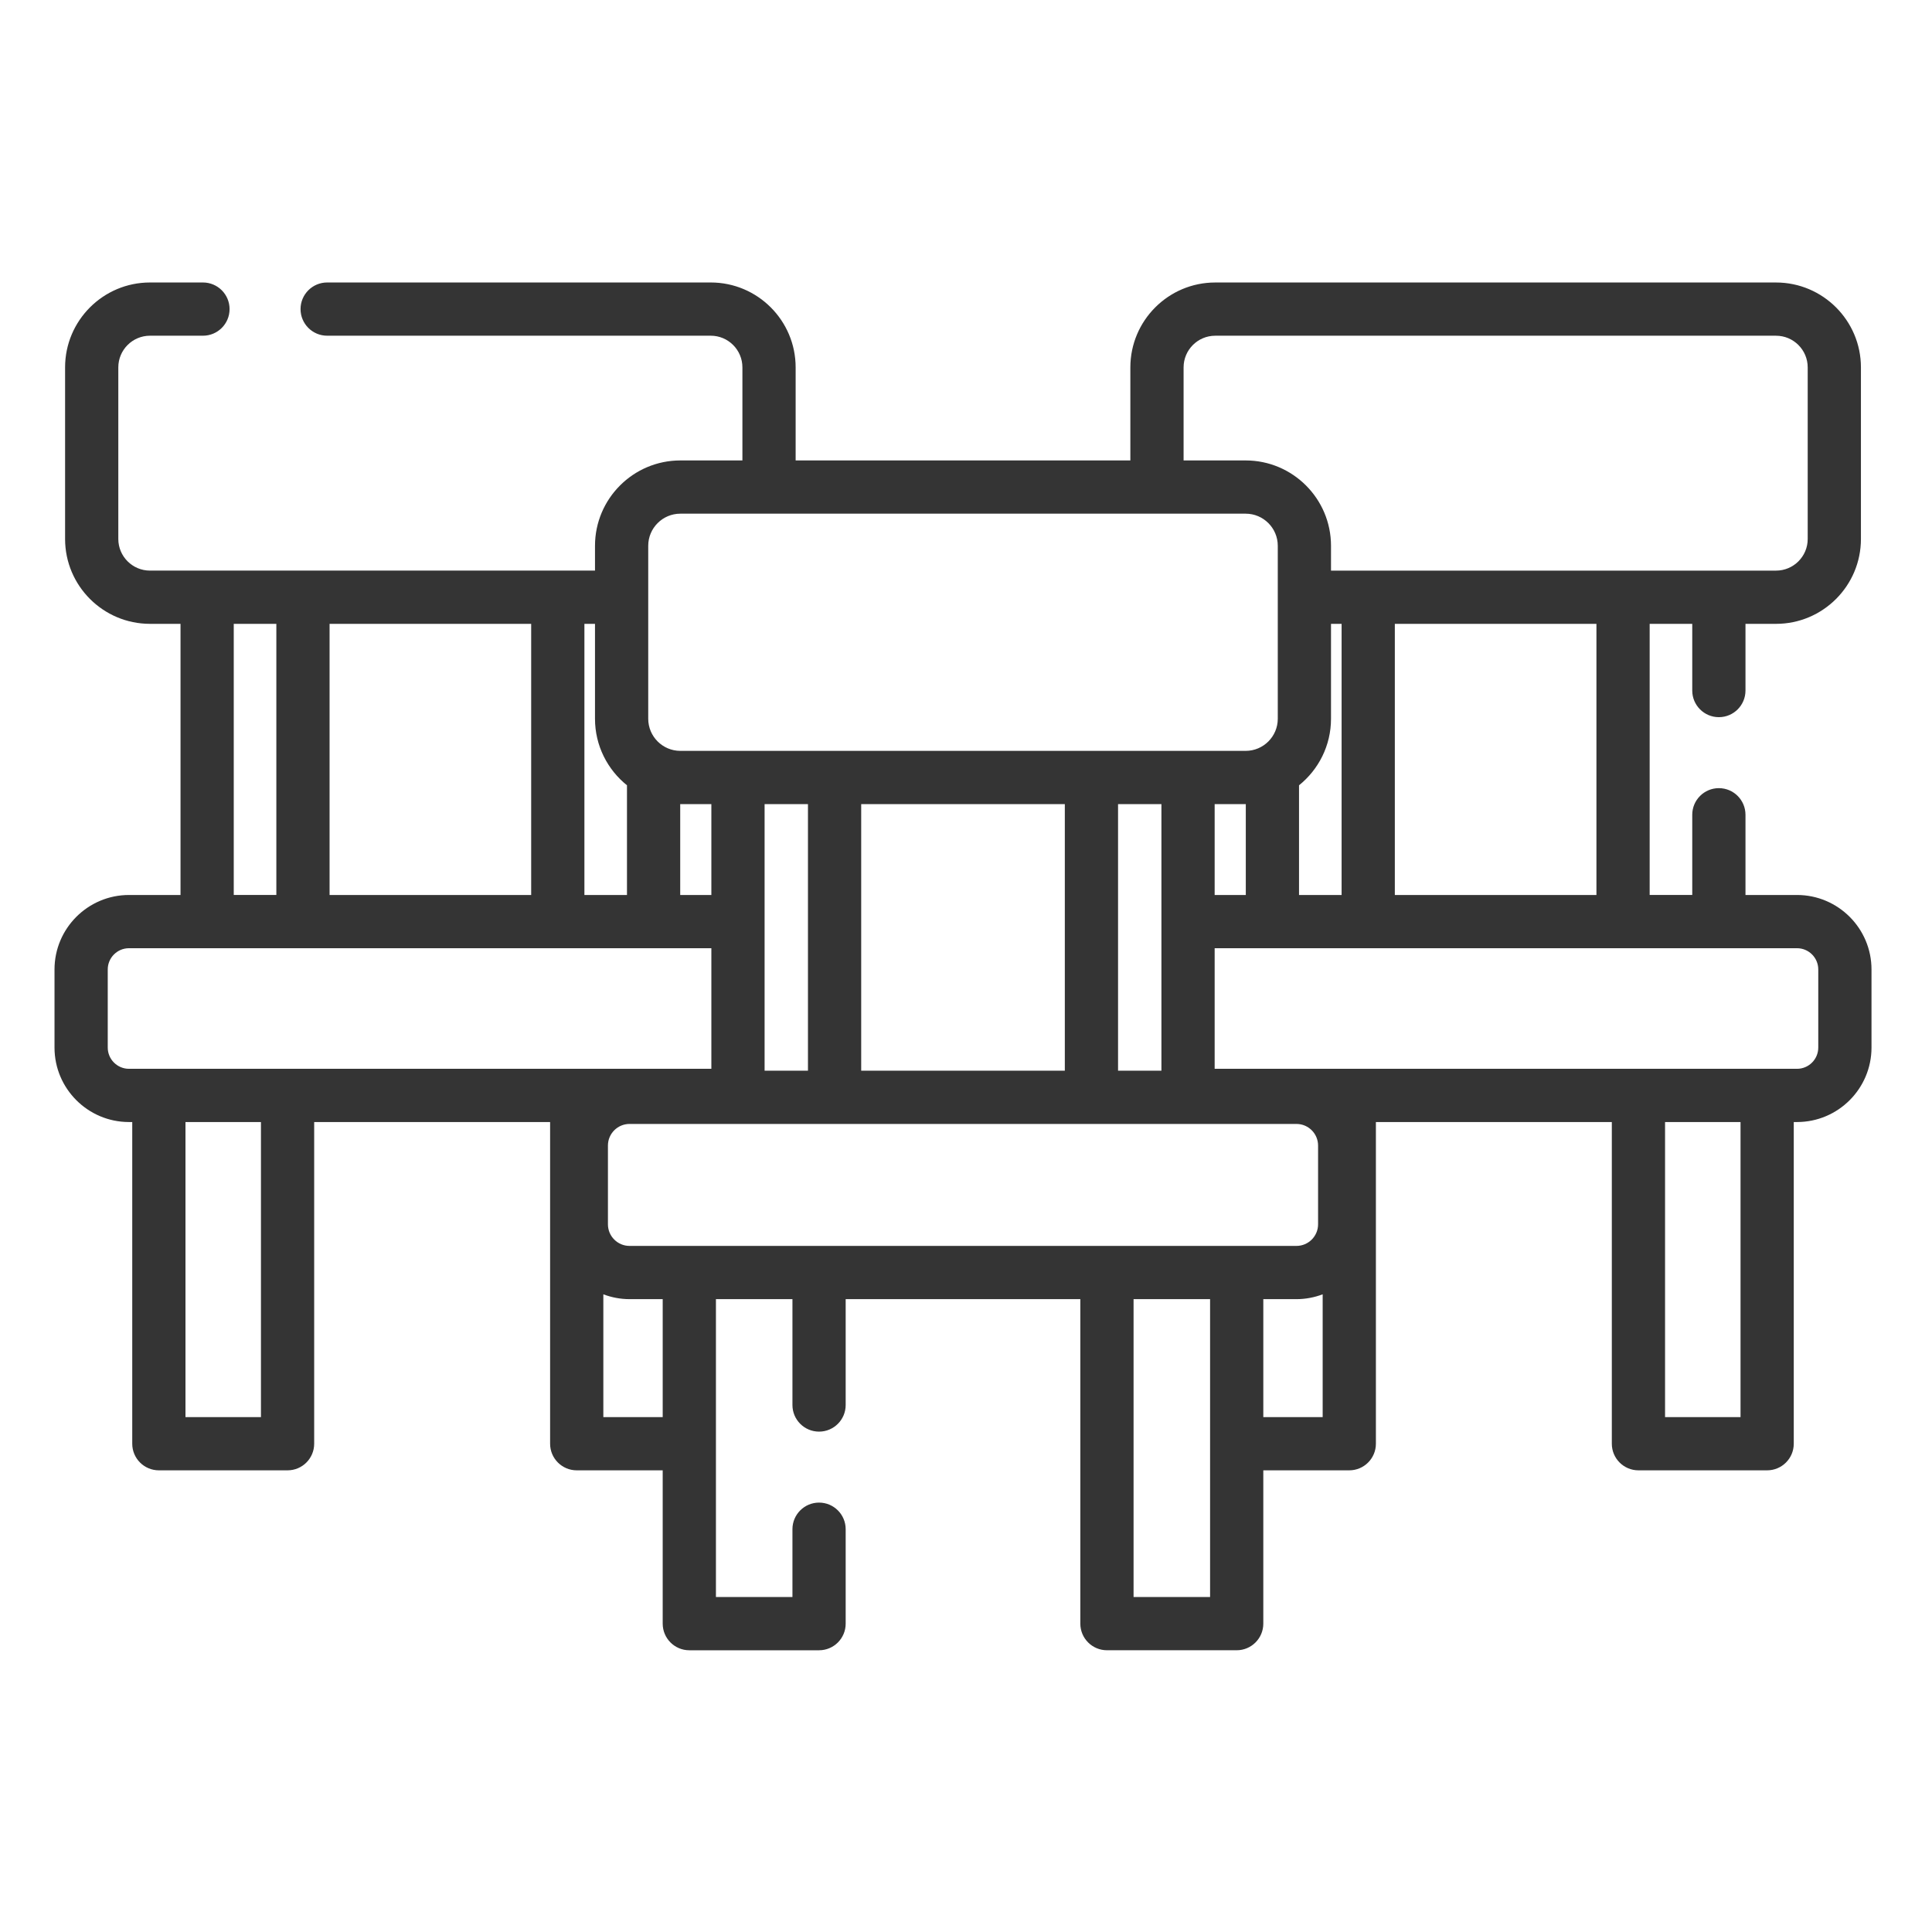 <svg xmlns="http://www.w3.org/2000/svg" width="509" height="509" viewBox="0 0 509 509" fill="none"><path d="M473.442 235.791H459.86V214.656C459.86 210.783 456.721 207.644 452.848 207.644C448.975 207.644 445.836 210.783 445.836 214.656V235.786H434.616V164.358H445.836V181.932C445.836 185.805 448.975 188.944 452.848 188.944C456.721 188.944 459.86 185.805 459.86 181.932V164.358H467.913C480.244 164.358 490.277 154.329 490.277 142.003V96.79C490.277 84.459 480.245 74.426 467.913 74.426H320.156C307.83 74.426 297.801 84.458 297.801 96.79V121.307H209.618V96.785C209.618 84.454 199.589 74.421 187.263 74.421H86.194C82.321 74.421 79.181 77.561 79.181 81.433C79.181 85.306 82.321 88.445 86.194 88.445H187.263C191.856 88.445 195.593 92.186 195.593 96.785V121.307H179.241C166.843 121.307 156.757 131.394 156.757 143.791V150.331H39.511C34.913 150.331 31.171 146.594 31.171 142.001V96.786C31.171 92.188 34.912 88.446 39.511 88.446H53.47C57.342 88.446 60.482 85.307 60.482 81.434C60.482 77.561 57.342 74.422 53.47 74.422H39.511C27.18 74.422 17.147 84.454 17.147 96.786V142.001C17.147 154.327 27.179 164.356 39.511 164.356H47.558V235.792H33.979C23.162 235.791 14.361 244.591 14.361 255.409V275.991C14.361 286.809 23.162 295.609 33.979 295.609H34.84V380.357C34.84 384.23 37.979 387.369 41.852 387.369H75.761C79.634 387.369 82.773 384.23 82.773 380.357V295.609H144.93V380.357C144.93 384.23 148.069 387.369 151.942 387.369H174.593V427.763C174.593 431.635 177.733 434.775 181.605 434.775H215.788C219.66 434.775 222.8 431.635 222.8 427.763V402.883C222.8 399.011 219.66 395.871 215.788 395.871C211.915 395.871 208.775 399.011 208.775 402.883V420.75H188.618V342.27H208.775V370.16C208.775 374.032 211.915 377.172 215.788 377.172C219.66 377.172 222.8 374.032 222.8 370.16V342.27H284.621V427.758C284.621 431.63 287.761 434.77 291.634 434.77H325.815C329.687 434.77 332.827 431.63 332.827 427.758V387.369H355.478C359.351 387.369 362.491 384.23 362.491 380.357V295.609H424.647V380.357C424.647 384.23 427.786 387.369 431.659 387.369H465.568C469.441 387.369 472.58 384.23 472.58 380.357V295.609H473.442C484.26 295.609 493.061 286.808 493.061 275.991V255.409C493.061 244.591 484.26 235.791 473.442 235.791ZM420.592 235.791H367.479V164.358H420.592V235.791ZM320.01 235.791V211.846H328.18C328.191 211.846 328.204 211.845 328.215 211.845V235.791H320.01ZM226.888 282.085V211.846H280.536V282.085H226.888ZM179.241 211.846H187.413V235.791H179.207V211.845C179.218 211.845 179.229 211.846 179.241 211.846ZM201.438 282.085V211.846H212.864V282.085H201.438ZM294.559 211.846H305.985V282.085H294.559V211.846ZM342.239 206.891C347.371 202.767 350.664 196.445 350.664 189.363V164.358H353.455V235.791H342.239V206.891ZM311.826 96.79C311.826 92.192 315.563 88.45 320.156 88.45H467.913C472.511 88.45 476.253 92.191 476.253 96.79V142.003C476.253 146.596 472.512 150.333 467.913 150.333H350.664V143.791C350.664 131.394 340.578 121.307 328.18 121.307H311.826V96.79ZM170.781 143.791C170.781 139.127 174.576 135.332 179.241 135.332H328.181C332.846 135.332 336.641 139.127 336.641 143.791V189.363C336.641 194.028 332.846 197.822 328.181 197.822H179.241C174.576 197.822 170.781 194.027 170.781 189.363V143.791ZM165.182 206.891V235.791H153.966V164.355H156.756V189.363C156.757 196.444 160.05 202.767 165.182 206.891ZM72.806 164.355V235.789H61.583V164.355H72.806ZM86.83 164.355H139.942V235.791H86.83V164.355ZM28.386 275.991V255.409C28.386 252.324 30.895 249.815 33.979 249.815H187.413V281.584H33.979C30.895 281.584 28.386 279.076 28.386 275.991ZM68.75 373.345H48.865V295.609H68.75V373.345ZM174.594 373.345H158.955V340.998C161.107 341.806 163.427 342.27 165.858 342.27H174.594V373.345ZM165.858 328.245C162.718 328.245 160.164 325.691 160.164 322.551V301.804C160.164 298.665 162.718 296.111 165.858 296.111H341.564C344.704 296.111 347.258 298.665 347.258 301.804V322.55C347.258 325.69 344.704 328.244 341.564 328.244L165.858 328.245ZM318.804 420.746H298.647V342.27H318.804V420.746ZM332.828 373.345V342.27H341.564C343.995 342.27 346.315 341.806 348.467 340.998V373.345H332.828ZM458.556 373.345H438.671V295.609H458.556V373.345ZM479.036 275.991C479.036 279.076 476.527 281.584 473.442 281.584H320.01V249.815H473.442C476.527 249.815 479.036 252.324 479.036 255.409V275.991Z" fill="#343434"></path></svg>